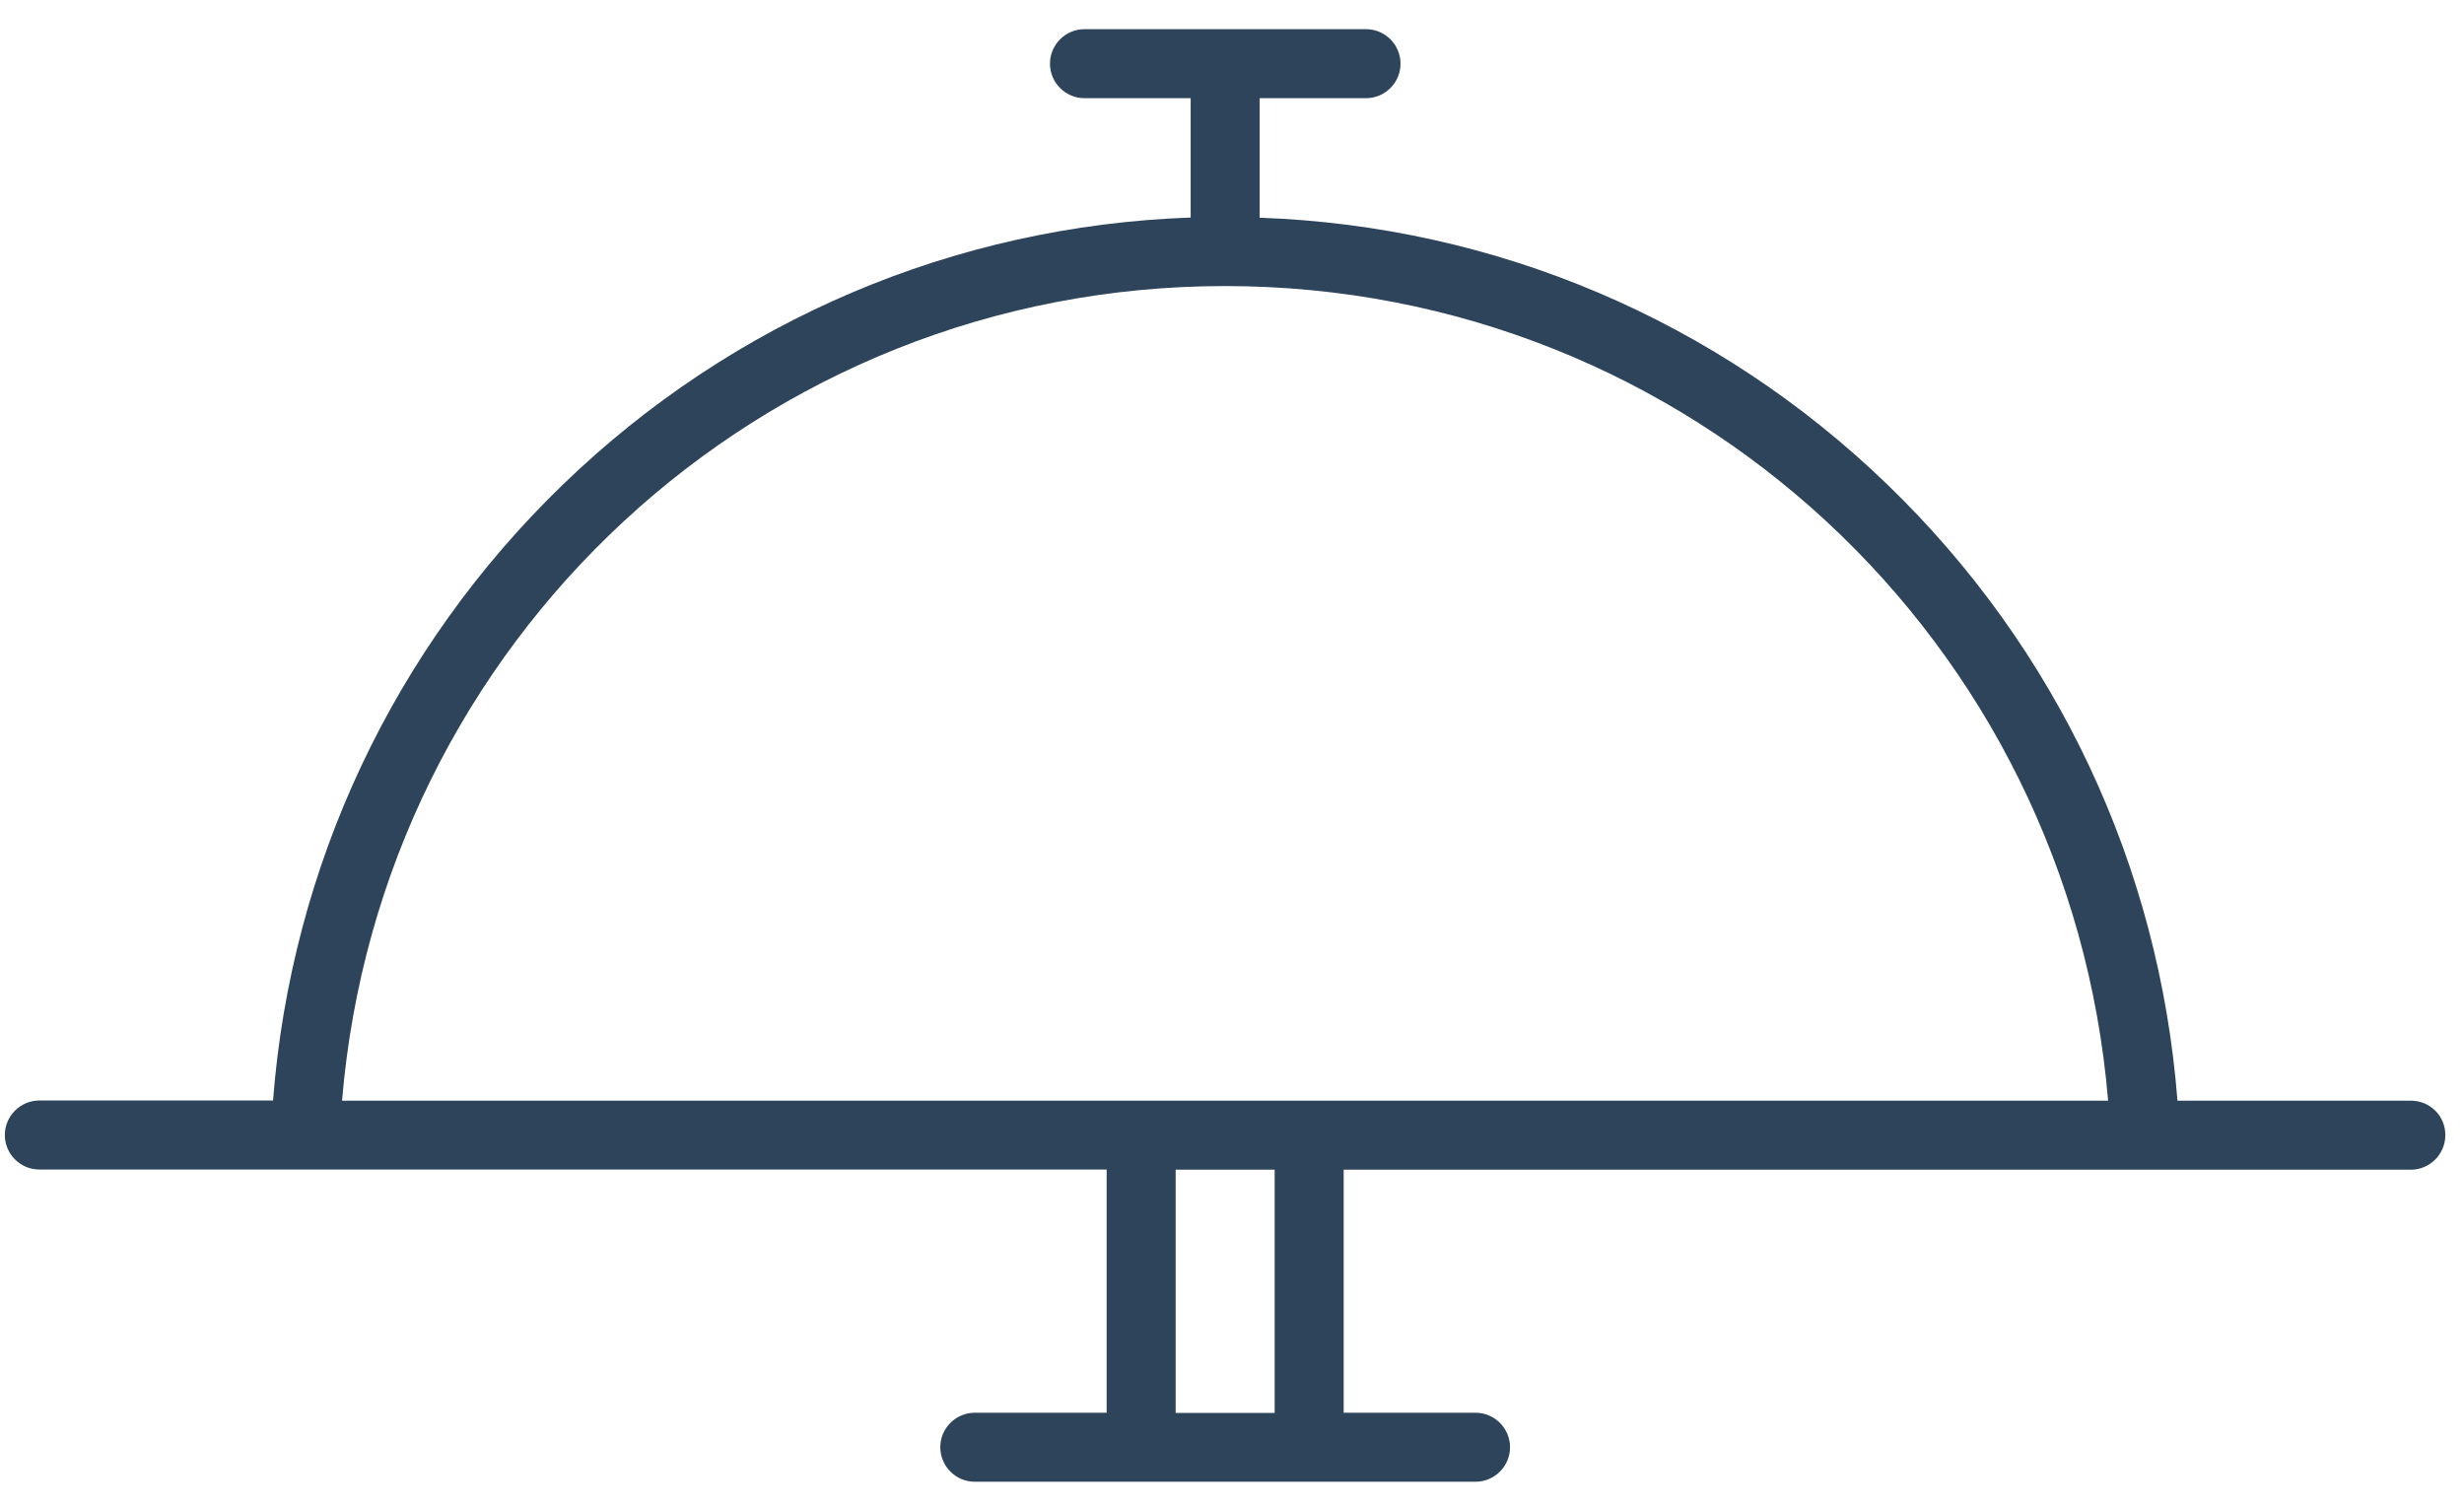 <?xml version="1.0" encoding="utf-8"?>
<!-- Generator: Adobe Illustrator 25.2.0, SVG Export Plug-In . SVG Version: 6.00 Build 0)  -->
<svg version="1.1" xmlns="http://www.w3.org/2000/svg" xmlns:xlink="http://www.w3.org/1999/xlink" x="0px" y="0px"
	 viewBox="0 0 1478.2 905.1" style="enable-background:new 0 0 1478.2 905.1;" xml:space="preserve">
<style type="text/css">
	.st0{fill:#2D445B;}
</style>
<g id="background">
</g>
<g id="cup">
	<path class="st0" d="M1446.4,660.3h-140.1c-10.9-140.8-72.3-271.4-174.1-369.7c-102.1-98.6-235.1-155-376.5-160V58.9h63.8
		c11.4,0,20.7-9.3,20.7-20.7s-9.3-20.7-20.7-20.7H650.6c-11.4,0-20.7,9.3-20.7,20.7s9.3,20.7,20.7,20.7h63.7v71.6
		c-141.3,5-274.3,61.4-376.4,160c-101.8,98.3-163.2,229-174.1,369.7H23.6c-11.4,0-20.7,9.3-20.7,20.7c0,11.4,9.3,20.7,20.7,20.7
		h159.6h480.7v145.9h-79.1c-11.4,0-20.7,9.3-20.7,20.7s9.3,20.7,20.7,20.7h300.4c11.4,0,20.7-9.3,20.7-20.7s-9.3-20.7-20.7-20.7
		h-79.1V701.7h480.7h159.5c11.4,0,20.7-9.3,20.7-20.7C1467.1,669.5,1457.8,660.3,1446.4,660.3z M764.7,847.6h-59.4V701.7h59.4V847.6
		z M205.2,660.3c23-275.8,251.7-488.7,529.7-488.7c278.1,0,506.8,213,529.8,488.7H205.2z"/>
</g>
</svg>

